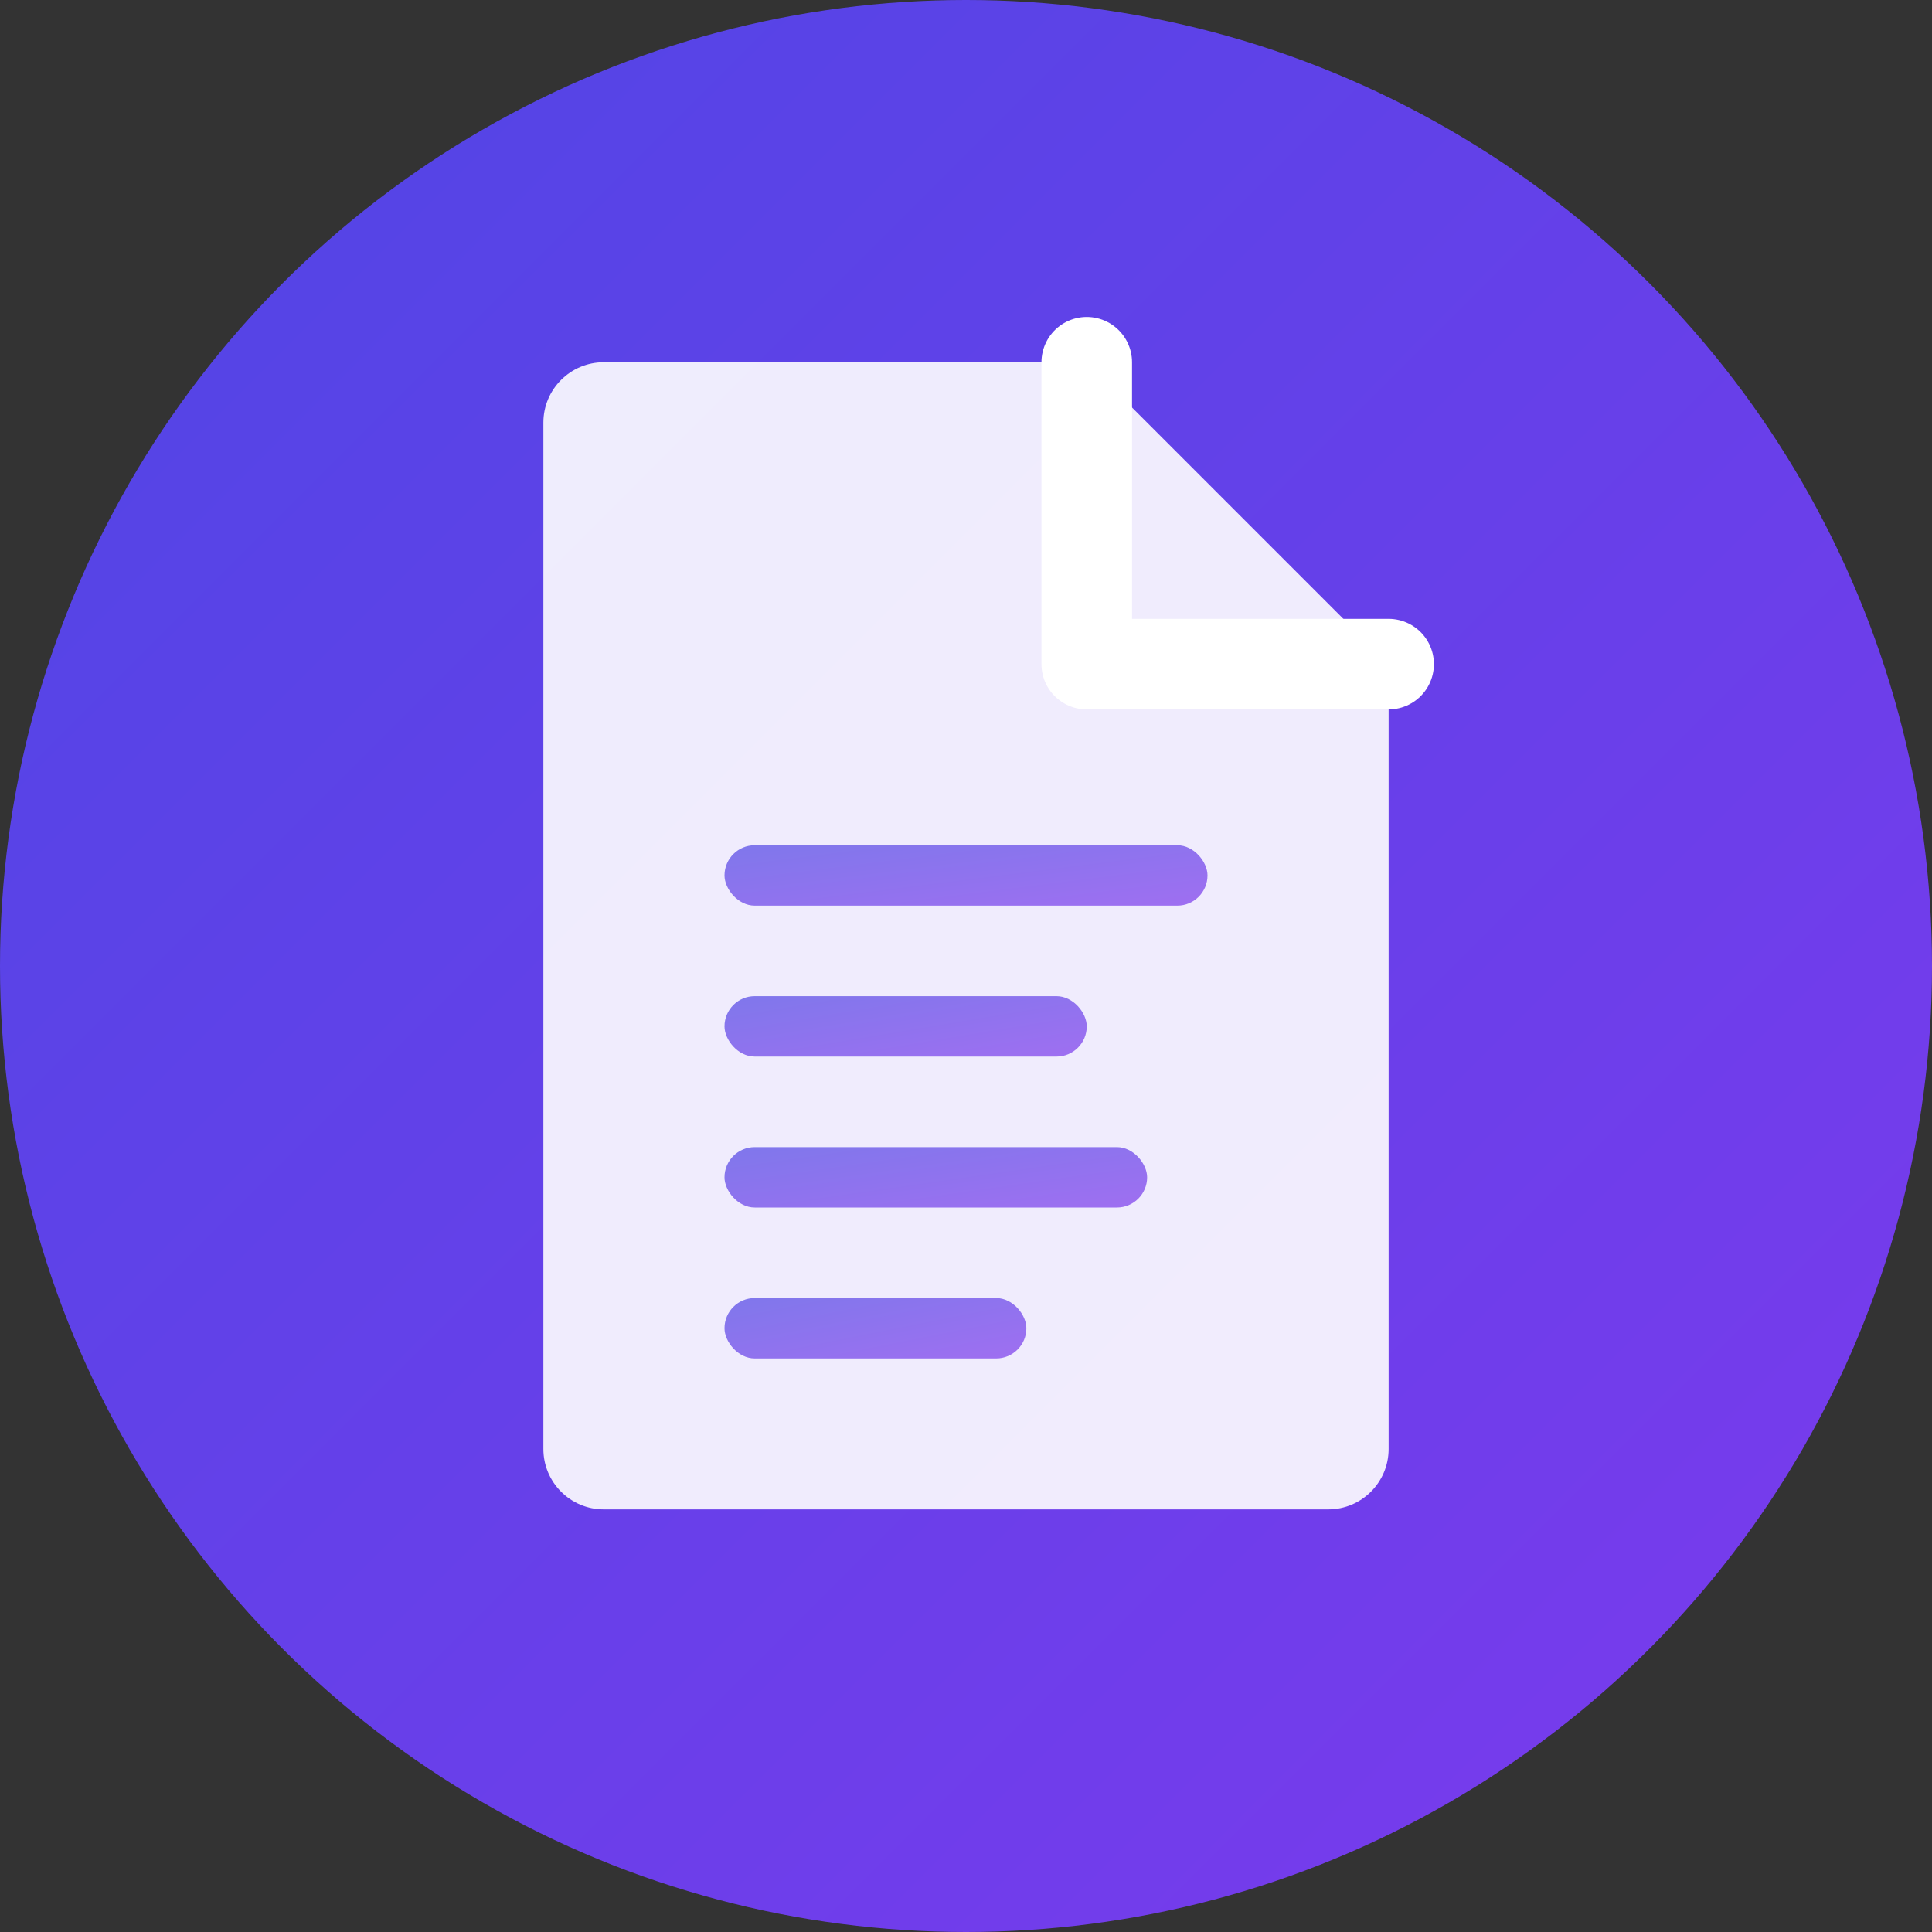 <svg width="32" height="32" viewBox="0 0 32 32" fill="none" xmlns="http://www.w3.org/2000/svg">
  <rect x="0" y="0" width="32" height="32" fill="#333333" stroke="none"/>
  <defs>
    <linearGradient id="gradient" x1="0%" y1="0%" x2="100%" y2="100%">
      <stop offset="0%" style="stop-color:#4F46E5;stop-opacity:1" />
      <stop offset="100%" style="stop-color:#7C3AED;stop-opacity:1" />
    </linearGradient>
  </defs>
  
  <!-- Background circle -->
  <circle cx="16" cy="16" r="16" fill="url(#gradient)"/>
  
  <!-- Document icon -->
  <path d="M9 7C9 6.448 9.448 6 10 6H18L23 11V24C23 24.552 22.552 25 22 25H10C9.448 25 9 24.552 9 24V7Z" fill="white" fill-opacity="0.9"/>
  <path d="M18 6V11H23" stroke="white" stroke-width="1.5" stroke-linecap="round" stroke-linejoin="round" fill="none"/>
  
  <!-- Lines representing text -->
  <rect x="12" y="14" width="8" height="1" rx="0.5" fill="url(#gradient)" fill-opacity="0.7"/>
  <rect x="12" y="16.5" width="6" height="1" rx="0.5" fill="url(#gradient)" fill-opacity="0.7"/>
  <rect x="12" y="19" width="7" height="1" rx="0.5" fill="url(#gradient)" fill-opacity="0.7"/>
  <rect x="12" y="21.5" width="5" height="1" rx="0.5" fill="url(#gradient)" fill-opacity="0.7"/>
</svg>